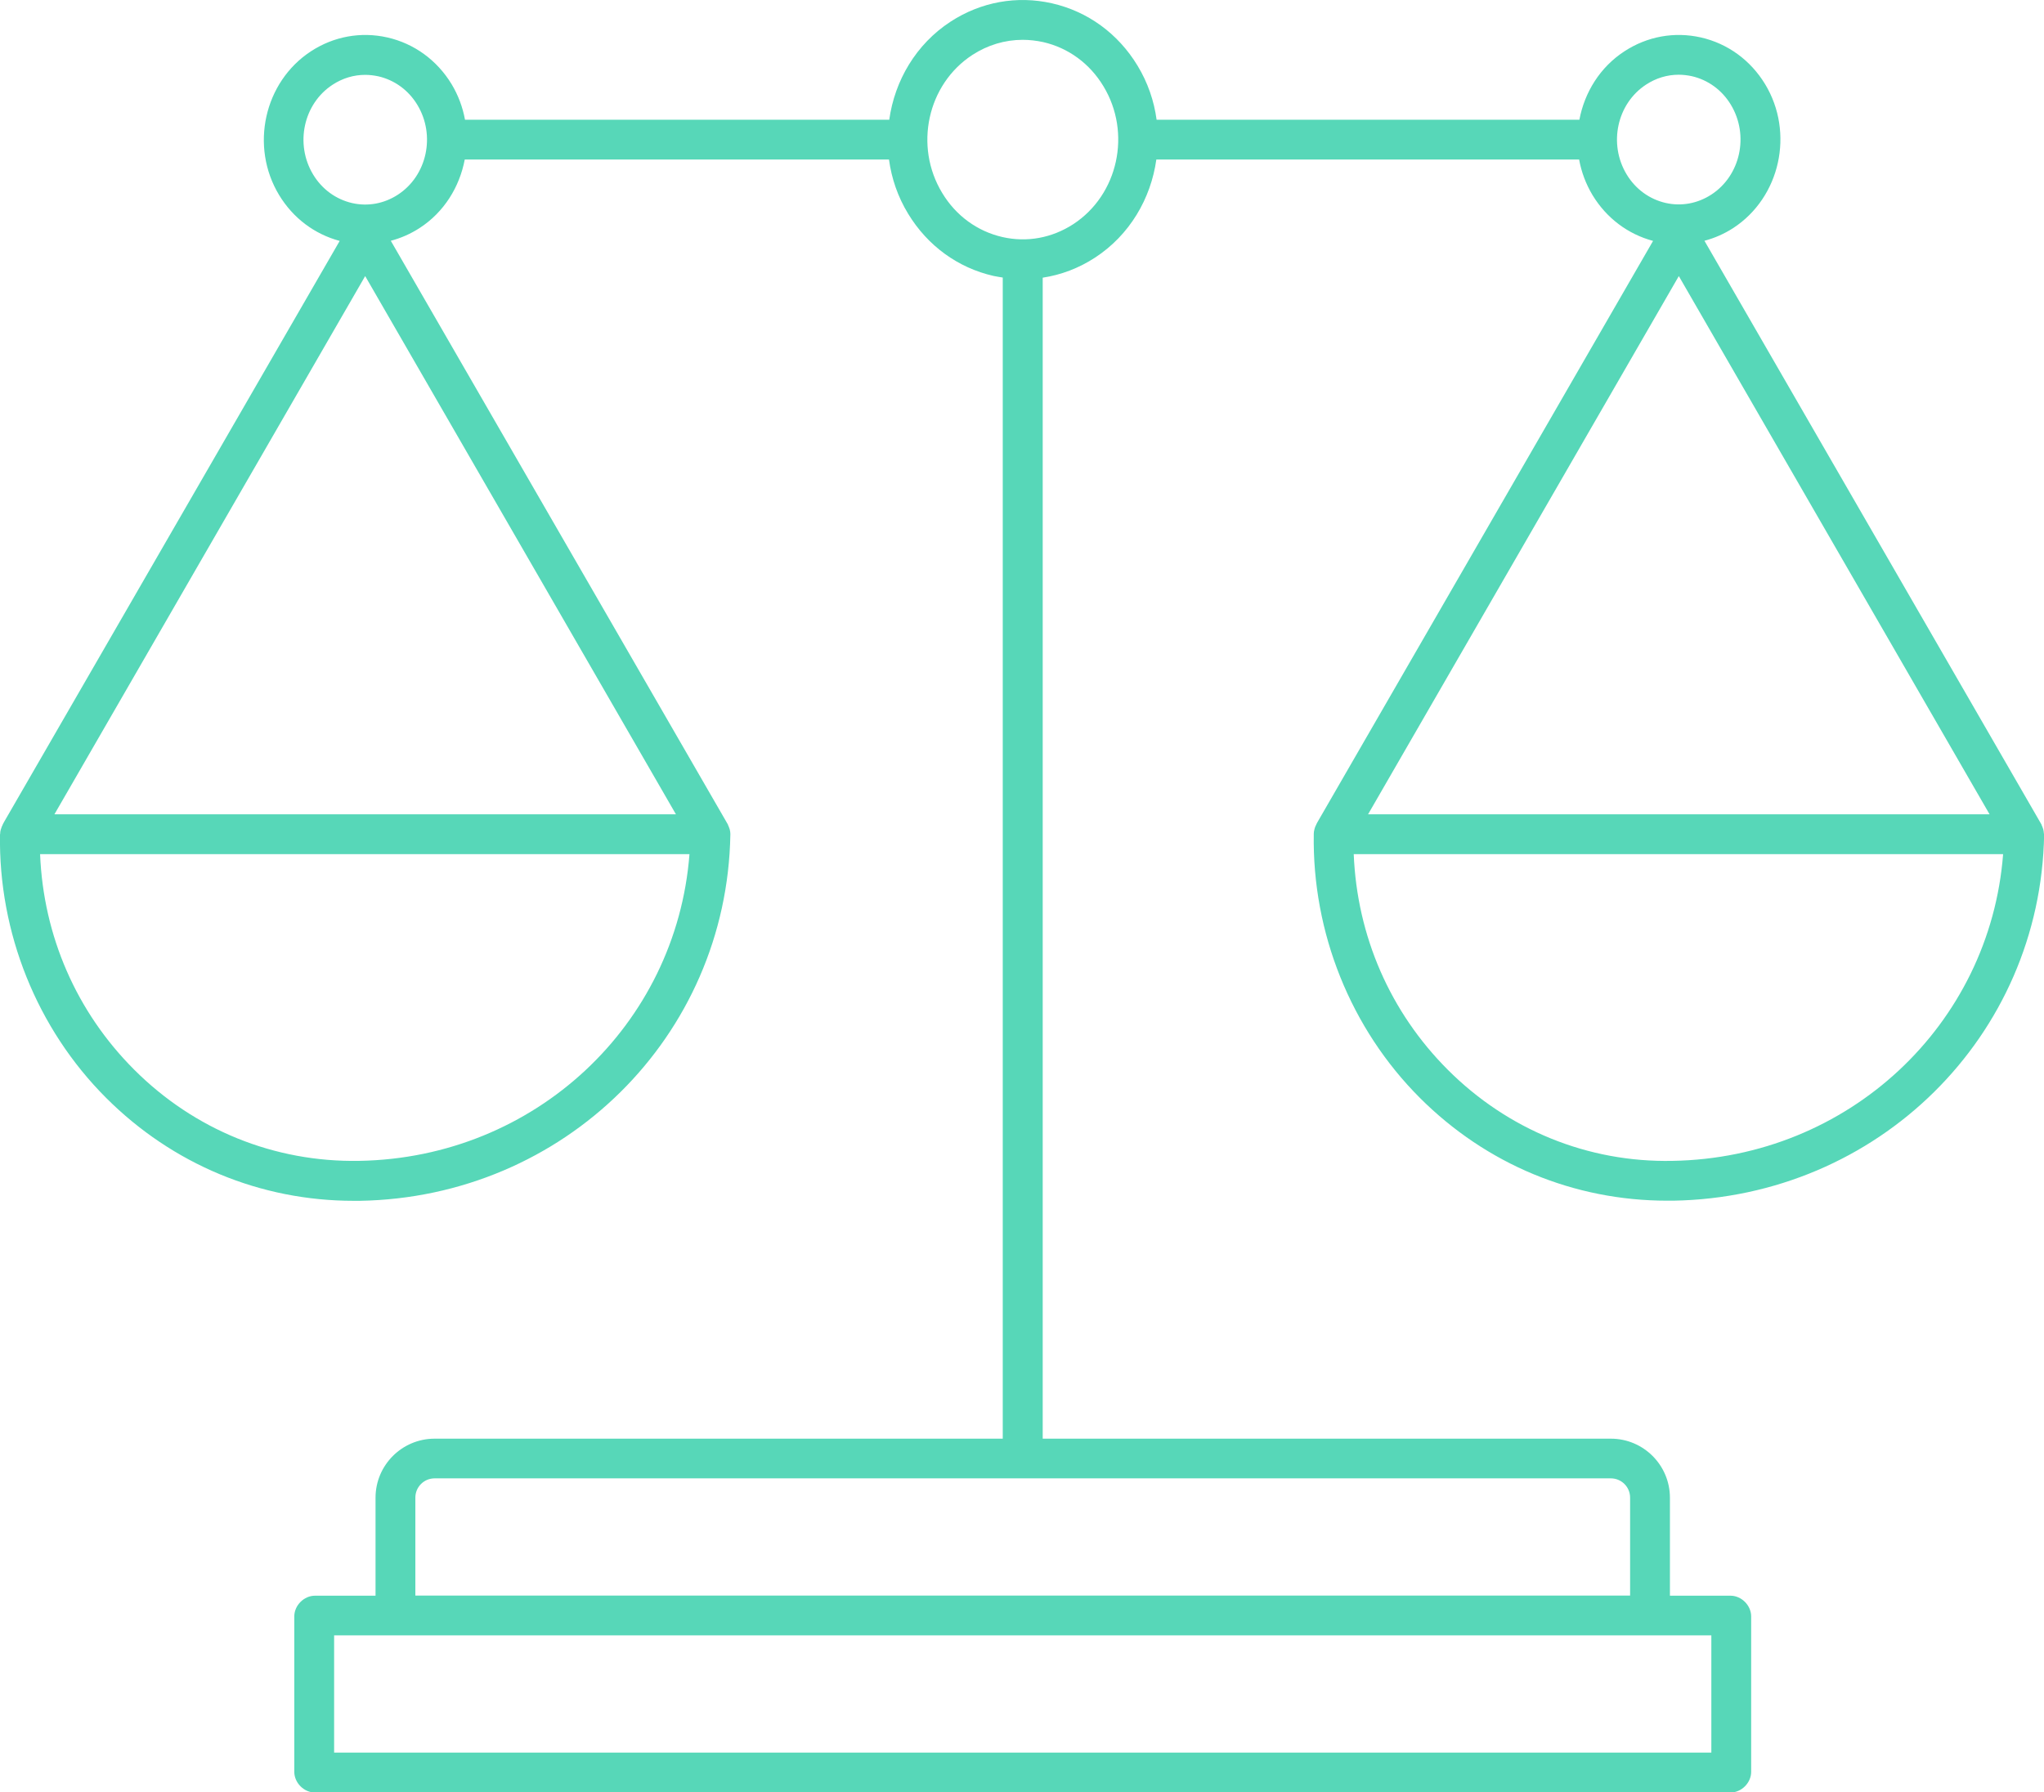 <?xml version="1.0" encoding="UTF-8"?>
<svg id="Capa_2" data-name="Capa 2" xmlns="http://www.w3.org/2000/svg" viewBox="0 0 153.98 135.04">
  <defs>
    <style>
      .cls-1 {
        fill: #57d7b8;
      }
    </style>
  </defs>
  <g id="Capa_1-2" data-name="Capa 1">
    <path class="cls-1" d="M153.97,62.8c0-.1-.02-.2-.04-.29,0-.03-.02-.07-.03-.1-.03-.09-.06-.17-.1-.25,0-.02-.01-.04-.02-.06l-25.38-43.96c.76-.2,1.49-.52,2.17-.96,3.54-2.31,4.62-7.18,2.4-10.84-1.1-1.81-2.82-3.06-4.84-3.52-1.99-.45-4.03-.08-5.75,1.04-1.85,1.2-3.01,3.1-3.4,5.16h-31.85c-.19-1.41-.66-2.8-1.44-4.08-1.46-2.41-3.75-4.08-6.44-4.69-2.64-.6-5.35-.11-7.64,1.38-2.61,1.7-4.21,4.45-4.62,7.39h-31.96c-.17-.93-.5-1.83-1.01-2.68-1.1-1.81-2.82-3.06-4.84-3.52-1.99-.45-4.03-.08-5.75,1.04-3.54,2.31-4.62,7.18-2.4,10.84,1.05,1.73,2.66,2.94,4.56,3.45L.27,61.99s0,0,0,.01l-.06.1s0,.01,0,.02c-.05.1-.1.2-.13.32,0,.02-.01.03-.02.05-.03.11-.05.22-.05.34,0,0,0,.02,0,.02H0c-.12,7.43,2.79,14.66,7.99,19.86,5.01,5.01,11.62,7.76,18.66,7.76.15,0,.3,0,.45,0,15.4-.26,27.66-12.38,27.92-27.59,0,0,0,0,0-.01,0-.02,0-.04,0-.06,0-.1-.02-.2-.04-.29,0-.03-.02-.07-.03-.1-.03-.09-.06-.17-.1-.25,0-.02-.01-.04-.02-.06L29.44,18.14c.76-.2,1.49-.52,2.17-.96,1.85-1.2,3.01-3.1,3.4-5.16h31.96c.19,1.41.66,2.8,1.44,4.08,1.46,2.41,3.75,4.08,6.44,4.69.23.05.46.08.69.12v87.48h-42.8c-2.45,0-4.45,1.99-4.45,4.45v7.38h-4.56c-.83,0-1.56.73-1.56,1.56v11.71c0,.83.73,1.56,1.56,1.56h106.63c.83,0,1.56-.73,1.56-1.56v-11.71c0-.83-.73-1.56-1.56-1.56h-4.56v-7.38c0-2.45-1.99-4.45-4.45-4.45h-42.8V20.92c1.39-.21,2.73-.72,3.94-1.51,2.61-1.7,4.21-4.45,4.62-7.39h31.85c.17.93.5,1.83,1.01,2.68,1.05,1.73,2.66,2.94,4.56,3.45l-25.31,43.84s-.02.04-.03.06l-.03.06s0,0,0,.01c-.06.1-.1.21-.13.32,0,.02-.01.03-.01.04-.03.11-.05.23-.05.34,0,0,0,.02,0,.02h0c-.12,7.44,2.79,14.67,7.99,19.87,5.01,5.01,11.61,7.75,18.64,7.75.15,0,.3,0,.45,0,15.41-.26,27.68-12.38,27.94-27.59,0,0,0,0,0-.01,0-.02,0-.04,0-.06ZM128.92,132.04H25.17v-8.83h103.75v8.83ZM122.8,112.83v7.38H31.29v-7.38c0-.8.65-1.45,1.45-1.45h88.61c.8,0,1.45.65,1.45,1.45ZM27.05,87.46c-6.38.11-12.4-2.33-16.94-6.87-4.35-4.35-6.84-10.07-7.09-16.24h48.92c-.99,12.86-11.64,22.89-24.89,23.11ZM4.1,61.35L27.51,20.8l23.41,40.55H4.1ZM29.97,14.67c-1.03.67-2.25.9-3.44.63-1.22-.28-2.27-1.04-2.94-2.15-1.39-2.3-.73-5.34,1.47-6.77t0,0c.75-.49,1.59-.74,2.45-.74.33,0,.66.04.99.11,1.22.28,2.27,1.04,2.94,2.15,1.39,2.3.73,5.34-1.47,6.77ZM80.85,16.89c-1.6,1.04-3.49,1.39-5.33.97-1.89-.43-3.51-1.61-4.54-3.32-2.14-3.52-1.12-8.19,2.27-10.4h0c1.15-.75,2.46-1.14,3.79-1.14.51,0,1.03.06,1.54.17,1.89.43,3.51,1.61,4.54,3.32,2.14,3.52,1.12,8.19-2.27,10.4ZM122.54,13.14c-1.39-2.3-.73-5.34,1.47-6.77,0,0,0,0,0,0,.75-.49,1.59-.74,2.45-.74.33,0,.66.04.99.11,1.22.28,2.27,1.04,2.94,2.15,1.39,2.3.73,5.34-1.47,6.77-1.03.67-2.25.9-3.44.63-1.22-.28-2.27-1.04-2.94-2.15ZM126.47,20.8l23.41,40.55h-46.82l23.41-40.55ZM125.99,87.46c-6.36.13-12.39-2.33-16.92-6.86-4.35-4.35-6.84-10.08-7.09-16.25h48.92c-.99,12.86-11.65,22.89-24.91,23.11Z"/>
  </g>
</svg>